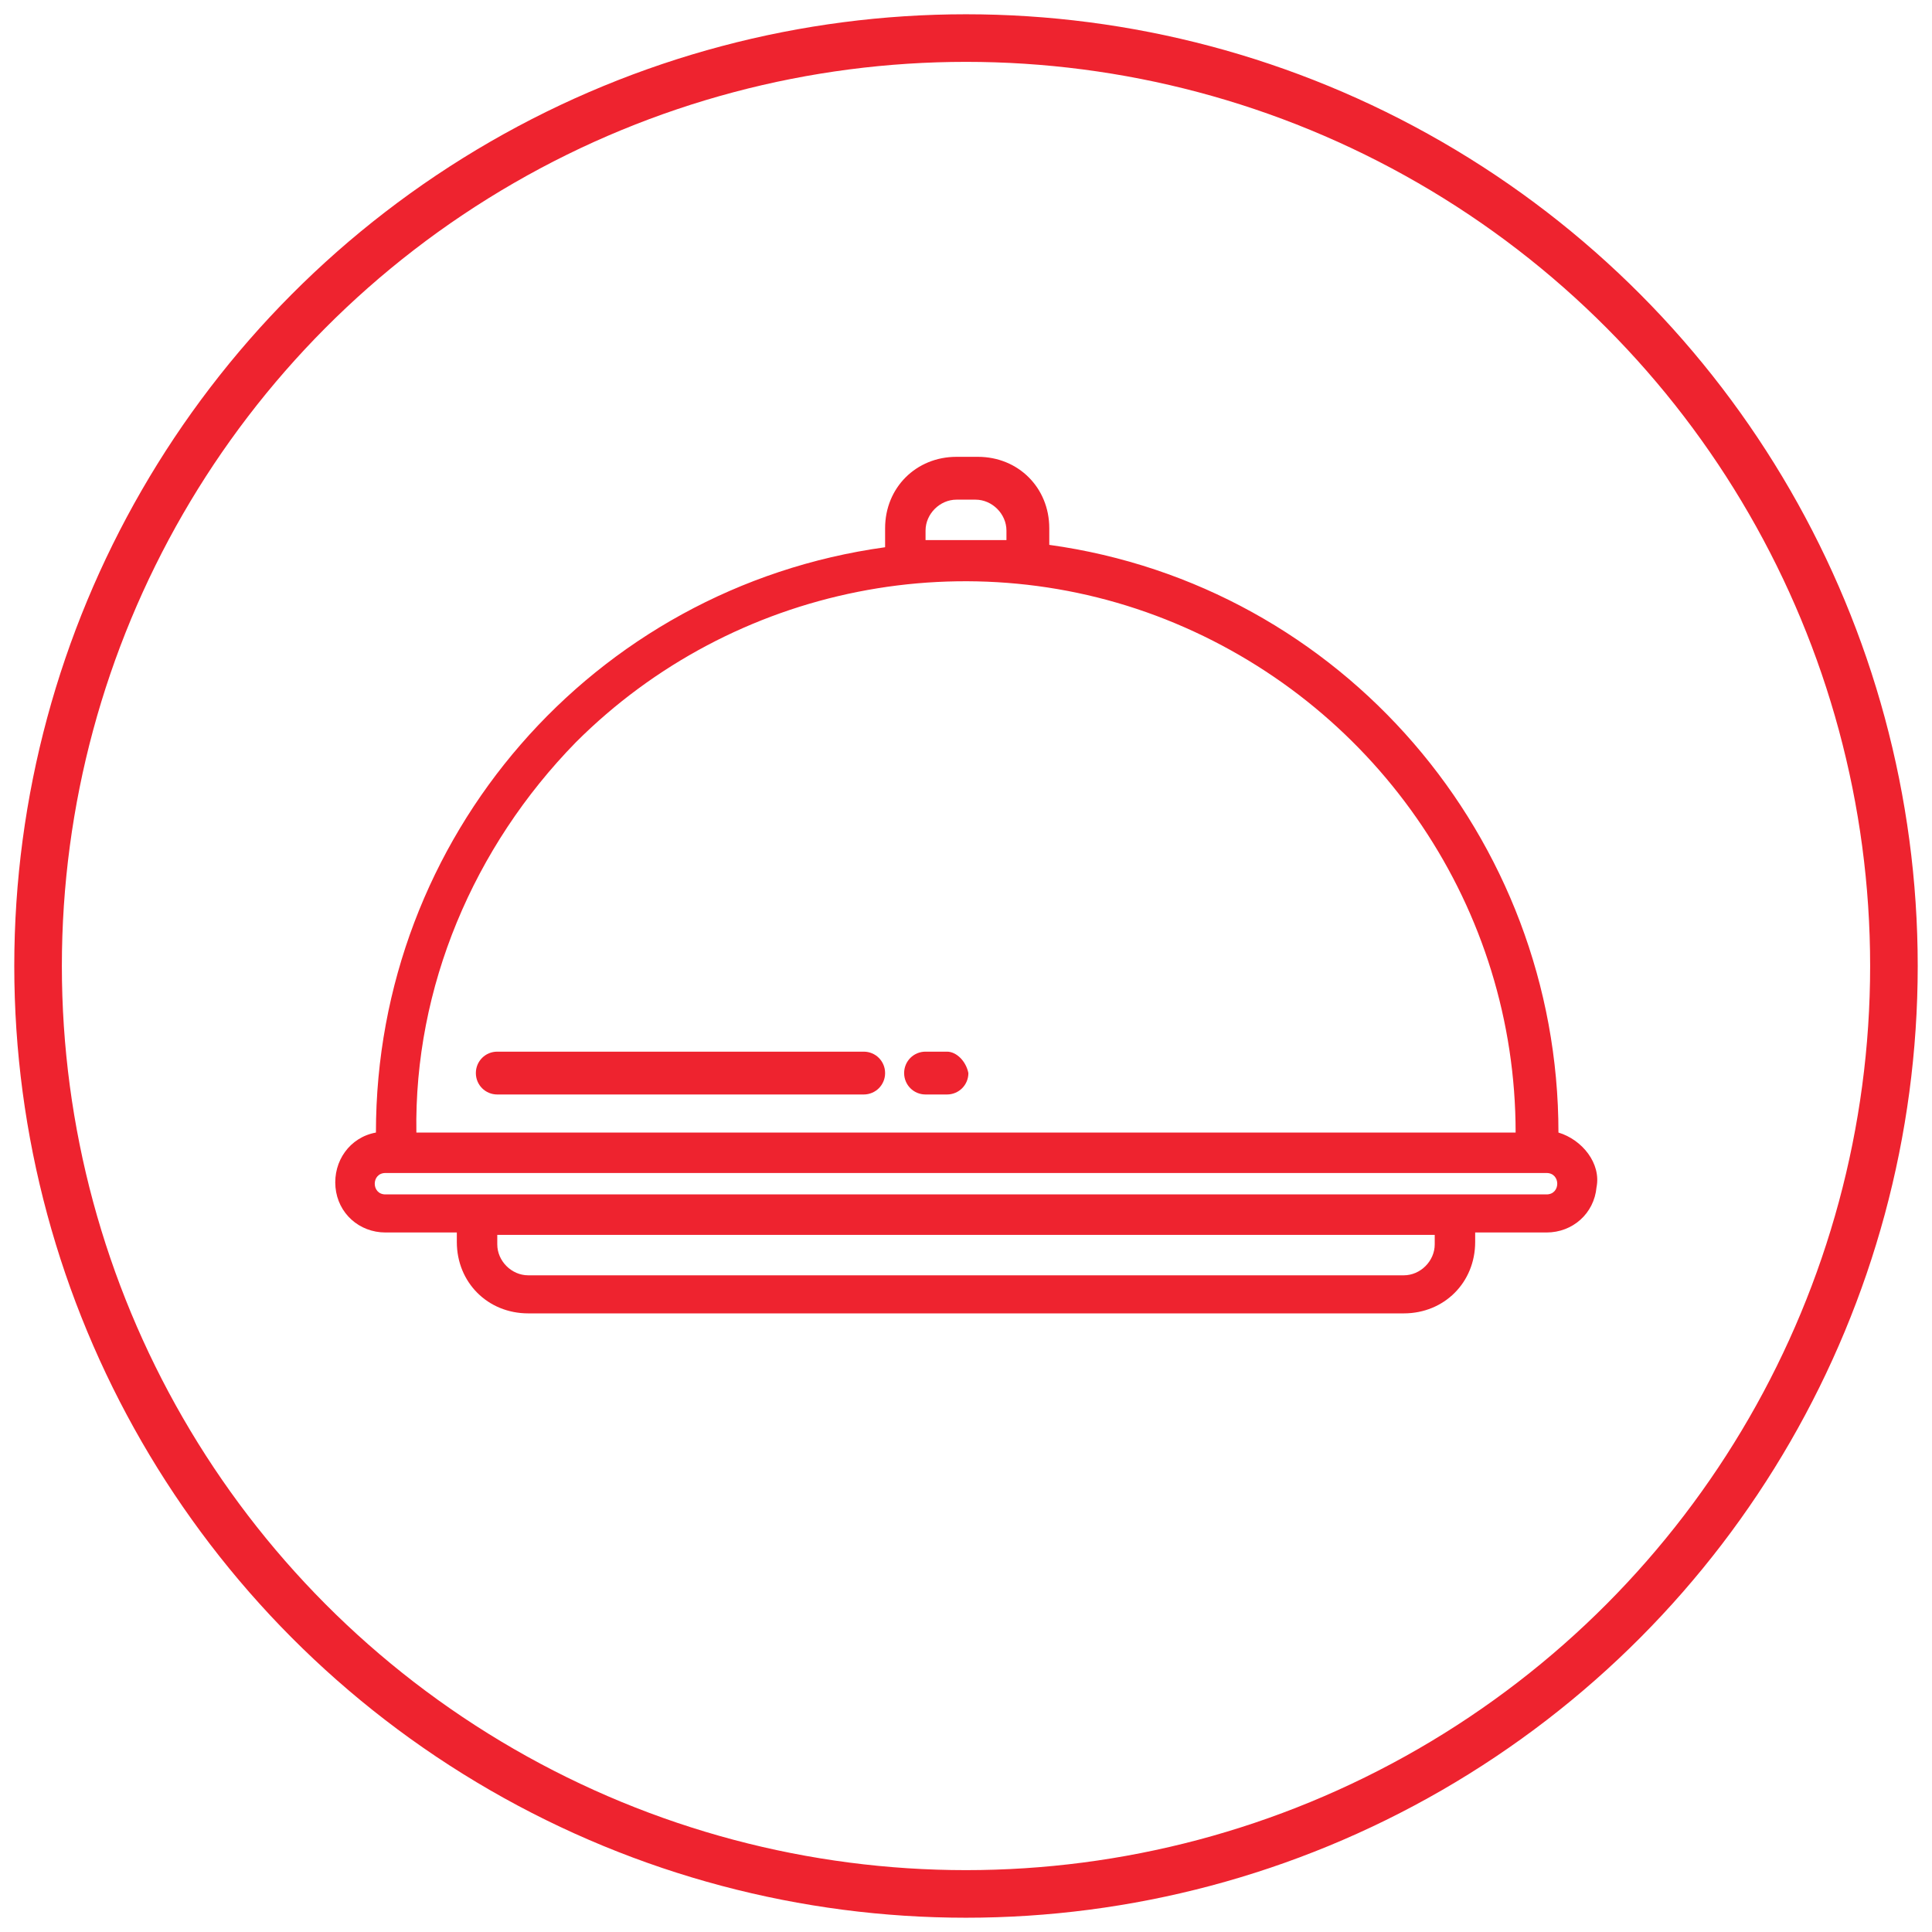 <?xml version="1.0" encoding="utf-8"?>
<!-- Generator: Adobe Illustrator 24.3.0, SVG Export Plug-In . SVG Version: 6.00 Build 0)  -->
<svg version="1.1" id="Layer_1" xmlns="http://www.w3.org/2000/svg" xmlns:xlink="http://www.w3.org/1999/xlink" x="0px" y="0px"
	 viewBox="0 0 81.2 81.2" style="enable-background:new 0 0 81.2 81.2;" xml:space="preserve">
<style type="text/css">
	.st0{fill:none;stroke:#ee232f;stroke-width:2;stroke-miterlimit:10;}
	.st1{fill:#ee232f;}
</style>
<circle class="st0" cx="40.6" cy="40.6" r="39"/>
<g>
	<path class="st1" d="M65.5,47.6L65.5,47.6c0-12.4-9.1-23-21.4-24.7v-0.7c0-1.7-1.3-3-3-3h-0.9c-1.7,0-3,1.3-3,3V23
		c-12.3,1.7-21.4,12.2-21.4,24.6v0c-1.1,0.2-1.8,1.2-1.7,2.3c0.1,1.1,1,1.9,2.1,1.9h3v0.4c0,1.7,1.3,3,3,3H59c1.7,0,3-1.3,3-3v-0.4
		h3c1.1,0,2-0.8,2.1-1.9C67.3,48.9,66.5,47.9,65.5,47.6L65.5,47.6z M38.9,22.3c0-0.7,0.6-1.3,1.3-1.3H41c0.7,0,1.3,0.6,1.3,1.3v0.4
		h-3.4V22.3z M24.2,31.2c6.6-6.6,16.6-8.6,25.2-5c8.6,3.6,14.3,12,14.3,21.4H17.5C17.4,41.5,19.9,35.6,24.2,31.2L24.2,31.2z
		 M60.3,52.3c0,0.7-0.6,1.3-1.3,1.3H22.2c-0.7,0-1.3-0.6-1.3-1.3v-0.4h39.4V52.3z M65,50.2H16.2c-0.6,0-0.6-0.9,0-0.9H65
		C65.6,49.3,65.6,50.2,65,50.2L65,50.2z M65,50.2"/>
	<path class="st1" d="M36.3,44.2H20.9c-0.5,0-0.9,0.4-0.9,0.9c0,0.5,0.4,0.9,0.9,0.9h15.4c0.5,0,0.9-0.4,0.9-0.9
		C37.2,44.6,36.8,44.2,36.3,44.2L36.3,44.2z M36.3,44.2"/>
	<path class="st1" d="M39.8,44.2h-0.9c-0.5,0-0.9,0.4-0.9,0.9c0,0.5,0.4,0.9,0.9,0.9h0.9c0.5,0,0.9-0.4,0.9-0.9
		C40.6,44.6,40.2,44.2,39.8,44.2L39.8,44.2z M39.8,44.2"/>
</g>
</svg>
